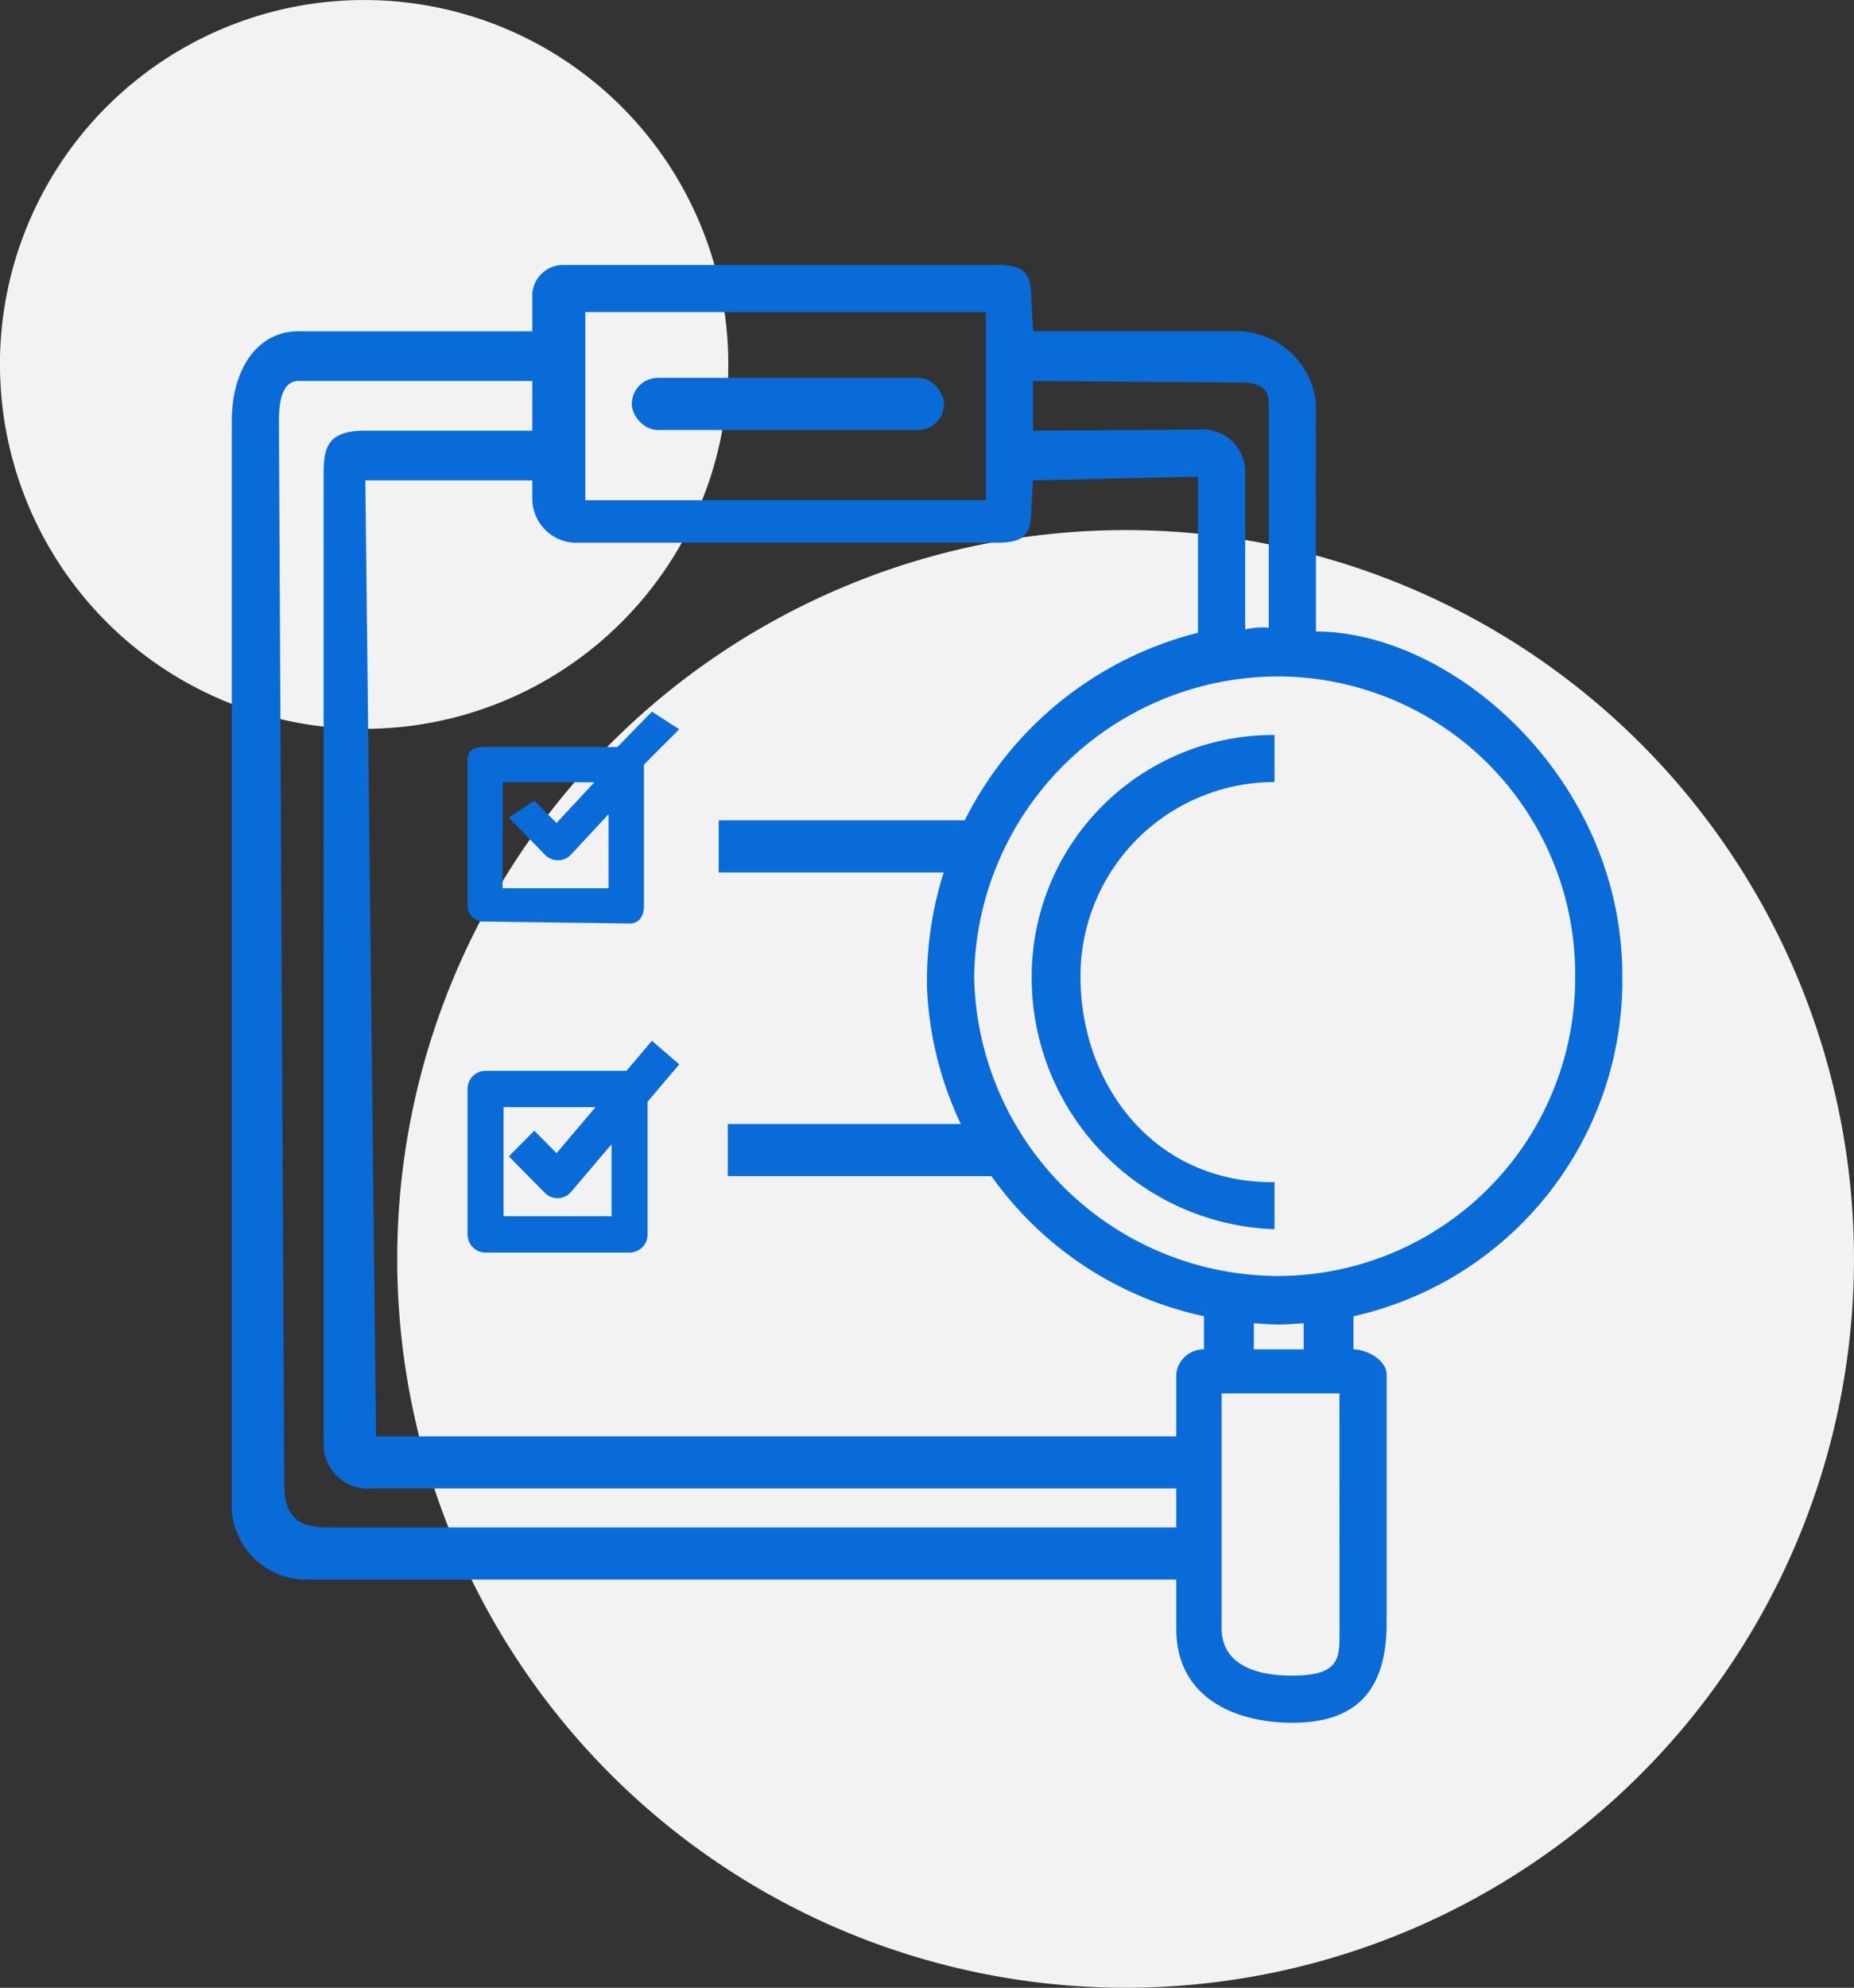 <svg xmlns="http://www.w3.org/2000/svg" width="55.999" height="60.002" viewBox="0 0 55.999 60.002"><rect x="0" y="0" width="55.999" height="60.002" fill="#333333" stroke="none"/><defs><style>.a{fill:#f2f2f2;}.b{fill:#096bd8;}</style></defs><g transform="translate(-92.055)"><path class="a" d="M13192.055-575a22,22,0,0,1,22-22,22,22,0,0,1,22,22,22,22,0,0,1-22,22A22,22,0,0,1,13192.055-575Zm-12-27a11,11,0,0,1,11-11,11,11,0,0,1,11,11,11,11,0,0,1-11,11A11,11,0,0,1,13180.057-602Z" transform="translate(-13088.002 613.001)"/><g transform="translate(99.056 8)"><rect class="b" width="7.865" height="1.573" transform="translate(14.707 16.762)"/><rect class="b" width="8.652" height="1.573" transform="translate(14.982 25.928)"/><path class="b" d="M42,22.463c.009-5.946-5.118-10.4-9.254-10.4V5.185A2.409,2.409,0,0,0,30.257,3H24.205l-.055-.952C24.15,1.218,23.932,1,23.1,1H9.966a.932.932,0,0,0-.889,1V3H2.017C.769,3,0,4.143,0,5.714v32.9a2.262,2.262,0,0,0,2.136,2.066H28.528v1.483c0,2.129,1.842,2.839,3.506,2.839s2.847-.71,2.847-3V34.483c0-.415-.584-.751-1-.751v-1A10.391,10.391,0,0,0,42,22.463Zm-1.424,0a8.988,8.988,0,0,1-8.953,9.053,9.2,9.2,0,0,1-9.2-9.053,9.192,9.192,0,0,1,9.2-9.044A8.99,8.99,0,0,1,40.576,22.463ZM30.45,4.548c.525,0,.872.118.872.637v6.761A2.346,2.346,0,0,0,30.61,12V7.285a1.289,1.289,0,0,0-1.424-1.318L24.2,6V4.5ZM10.678,2.419h12.1V8.1h-12.1ZM23.1,9.381c.832,0,1.05-.218,1.05-1.048L24.2,7.5l4.983-.113V12.1A10.833,10.833,0,0,0,21,22.851a10.6,10.6,0,0,0,8.364,9.88v1a.828.828,0,0,0-.836.751v1.874H4.358L4.034,7.5H9.077V8A1.336,1.336,0,0,0,10.5,9.381ZM3.17,39.107c-.792,0-1.585,0-1.585-1.28L1.424,5.714c0-.519.068-1.214.593-1.214h7.06V6H4.034c-1.1,0-1.26.456-1.26,1.286V36.619a1.345,1.345,0,0,0,1.5,1.31H28.528v1.179Zm30.288,3.054c0,.83.079,1.419-1.424,1.419s-2.136-.59-2.136-1.419v-7.1h3.559Zm-1.082-8.43H30.87v-.789c.25.018.5.038.753.038s.5-.02.753-.038Zm0,0" transform="translate(0 -1)"/><path class="b" d="M256,167.354a7.6,7.6,0,0,0,7.335,7.629v-1.421c-3.667.033-5.861-2.967-5.861-6.208a5.862,5.862,0,0,1,5.861-5.869v-1.421A7.3,7.3,0,0,0,256,167.354Zm.054,0" transform="translate(-231.84 -145.878)"/><path class="b" d="M80,140.22v4.419a.489.489,0,0,0,.544.475l4.35.058c.3,0,.434-.232.434-.533v-4.263l1.066-1.066-.825-.533-1.04,1.066H80.544C80.243,139.843,80,139.92,80,140.22Zm1.065.689h2.764l-1.142,1.23-.672-.672-.769.508,1.1,1.13a.544.544,0,0,0,.384.159h.021a.544.544,0,0,0,.391-.19l1.116-1.2v2.235h-3.2Z" transform="translate(-72.879 -125.296)"/><path class="b" d="M80,140.233v4.39a.546.546,0,0,0,.544.549h4.35a.546.546,0,0,0,.544-.549v-4.005l.956-1.127-.825-.713-.769.907H80.544a.546.546,0,0,0-.544.549Zm1.087.549h2.78l-1.179,1.388-.672-.678-.769.776,1.087,1.1a.541.541,0,0,0,.384.161h.021a.542.542,0,0,0,.391-.192L84.35,141.9v2.175H81.087Zm0,0" transform="translate(-72.879 -115.362)"/><rect class="b" width="9.431" height="1.573" rx="0.787" transform="translate(12.082 3.406)"/></g></g></svg>